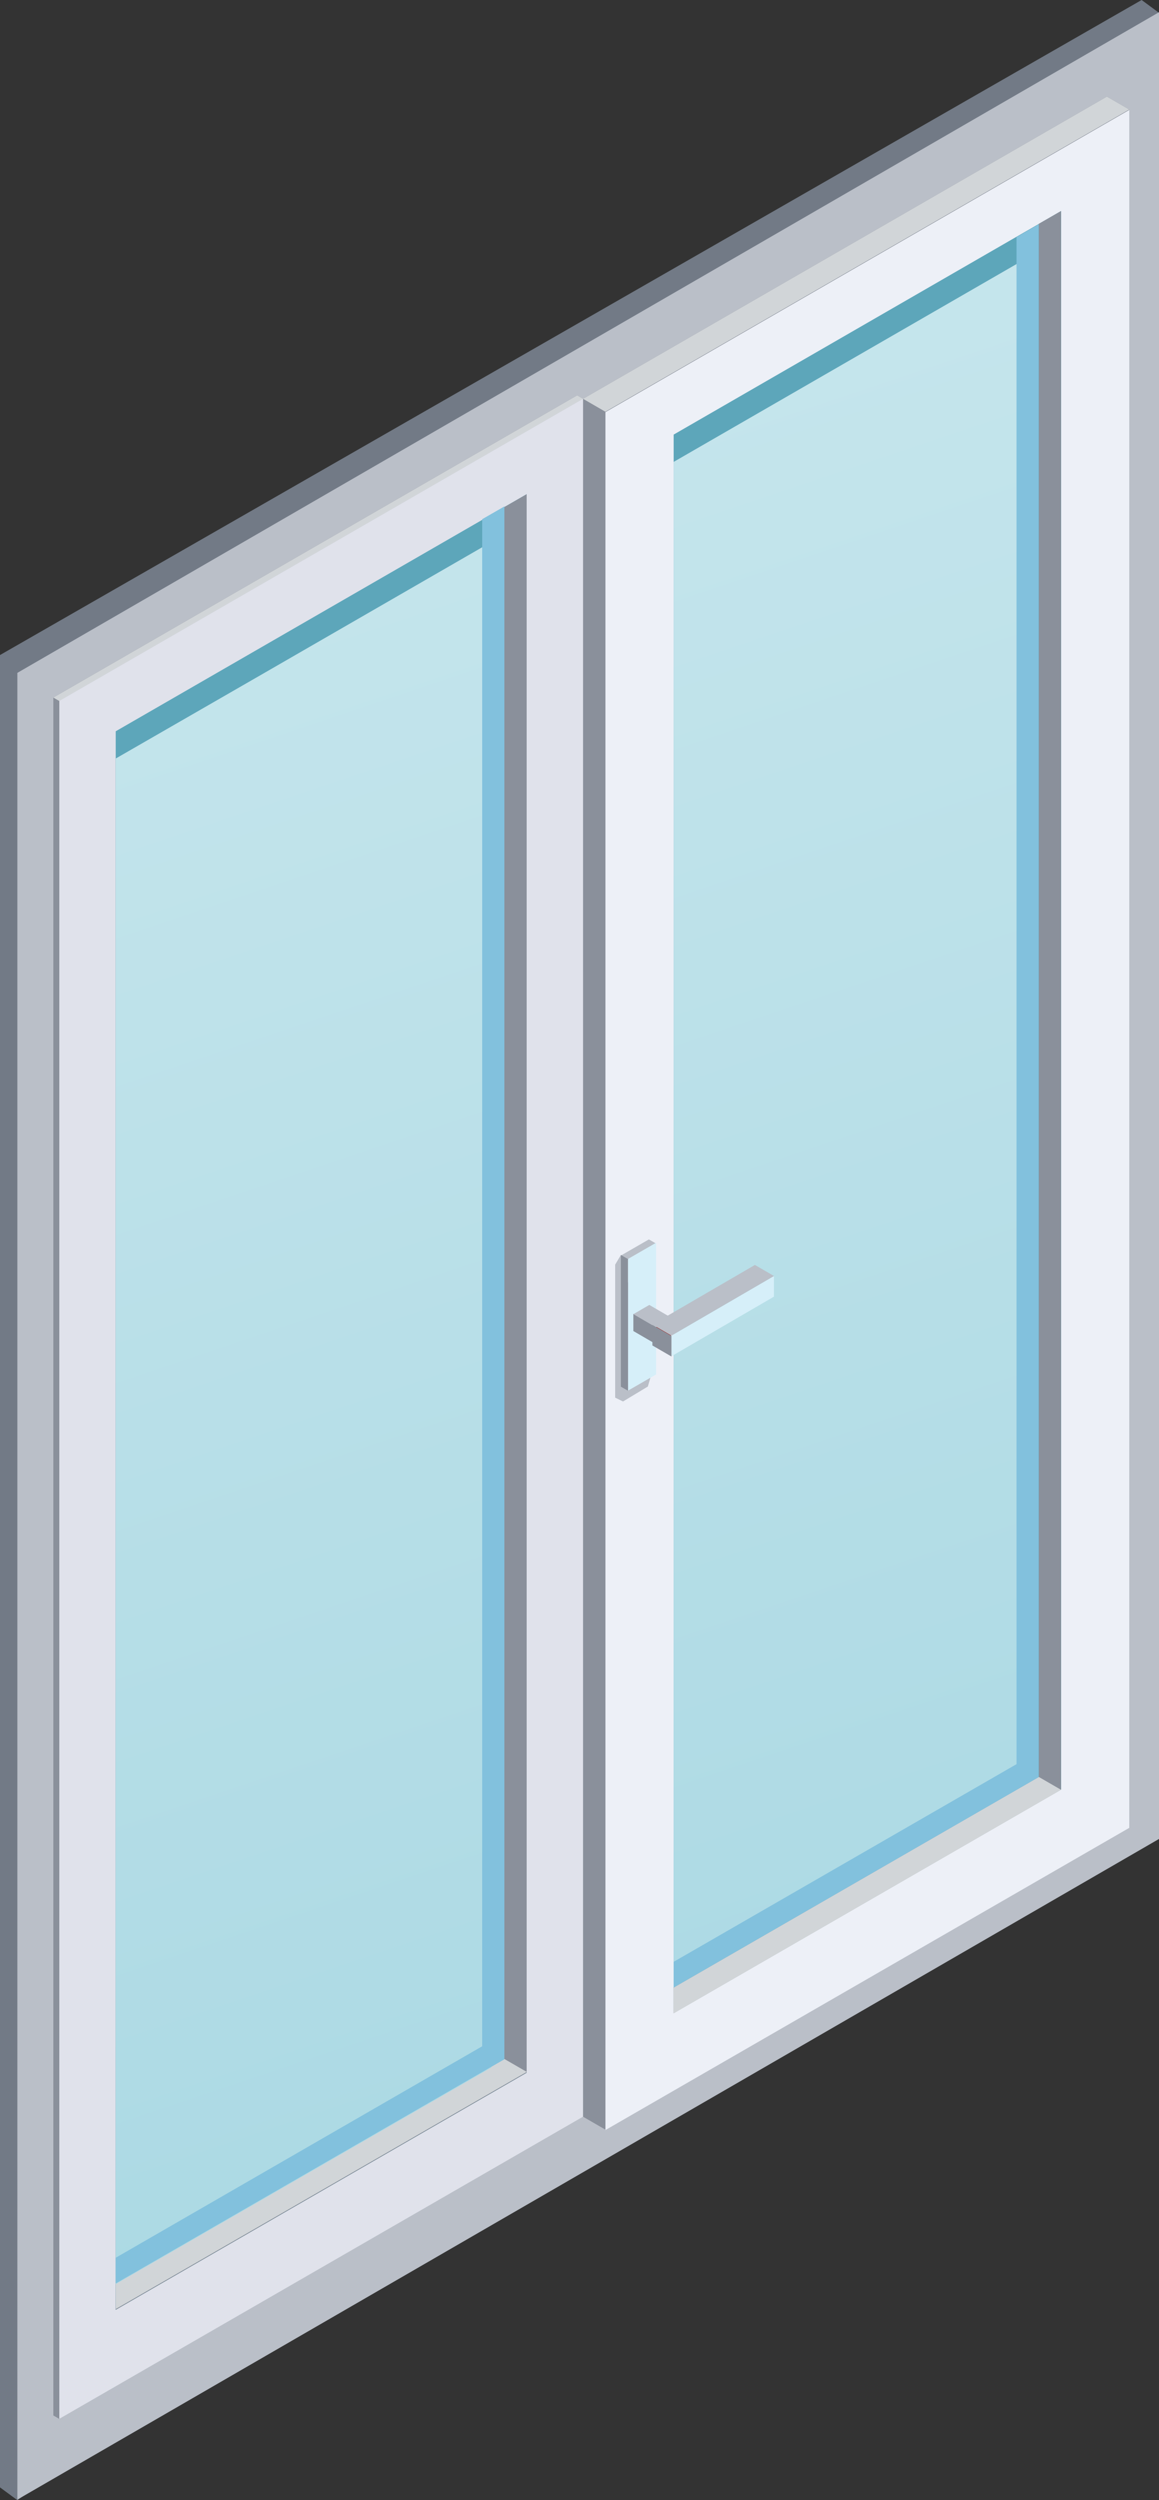 <svg width="103" height="222" viewBox="0 0 103 222" fill="none" xmlns="http://www.w3.org/2000/svg"><rect x="0" y="0" width="103" height="222" fill="#333333" stroke="none"/><path d="M0 58.165v162.7L1.541 222l93.67-67.251 7.787-153.613L101.456 0z" fill="#727A86"/><path d="M1.543 59.747 103 1.085v162.203L1.543 221.949z" fill="#BABFC8"/><path d="m4.741 61.94 46.552-26.834.535.31L5.276 214.79l-.535-.31z" fill="#8A909B"/><path d="m4.741 61.94.535.31 46.552-26.834-.535-.31z" fill="#D1D5D8"/><path d="m5.272 62.235 46.552-26.833v152.54L5.272 214.776z" fill="#E0E2EB"/><path d="m10.285 64.933 36.519-21.05v140.165l-36.52 21.051z" fill="#5DA6BA"/><path d="M51.818 35.414 98.369 8.58l1.98 1.144-46.552 179.373-1.98-1.144z" fill="#8A909B"/><path d="m51.818 35.414 1.979 1.144 46.552-26.834-1.98-1.144z" fill="#D1D5D8"/><path d="m57.88 37.501 34.436-19.85v140.166l-34.436 19.85z" fill="#fff"/><path d="M46.804 43.883v140.165l-36.52 21.051v-2.285l34.54-19.909V45.024z" fill="#8A909B"/><path d="m10.285 202.738.007 2.285 36.52-21.051-1.98-1.143z" fill="#D1D5D8"/><path d="M92.316 17.652v140.165l-34.436 19.85v-2.285l32.457-18.709V18.792z" fill="#8A909B"/><path d="m53.806 36.597 46.552-26.834v152.539l-46.552 26.834z" fill="#EDF0F7"/><path d="M94.3 18.737v140.162l-34.432 19.854V38.59l30.47-17.568 1.971-1.134z" fill="#5DA6BA"/><path d="M94.292 18.737v140.165l-34.436 19.85v-2.285l32.456-18.709V19.877z" fill="#8A909B"/><path d="m59.856 176.493.007 2.286 34.433-19.854-1.98-1.144z" fill="#D1D5D8"/><path fill-rule="evenodd" clip-rule="evenodd" d="M90.468 23.372v135.463l-30.6 17.644V41.014z" fill="url(#a)"/><path d="M92.31 19.92v137.879l-32.442 18.683v-2.284l30.47-17.551V21.054z" fill="#82C1DD"/><path fill-rule="evenodd" clip-rule="evenodd" d="M43.668 48.123v135.465L10.297 202.81V67.346l13.3-7.652z" fill="url(#b)"/><path d="M44.825 44.968v137.881l-34.54 19.91v-2.284l32.567-18.778V46.101z" fill="#82C1DD"/><path d="m55.178 111.433-.508.858v11.811l.697.343 2.208-1.33.32-1.103z" fill="#BABFC8"/><path d="m55.176 111.487.633.364 2.49-1.434-.633-.365z" fill="#BABFC8"/><path d="M55.818 123.477v-11.694l2.49-1.435v11.695z" fill="#D6EFF9"/><path d="m55.176 111.433.633.364v11.694l-.633-.363zm1.111 5.226v1.53l1.957 1.137v-1.527z" fill="#8A909B"/><path d="M58.238 117.873v1.525l1.417-.819v-1.525z" fill="#A02220"/><path d="m58.245 117.828-1.958-1.138 1.418-.82 1.957 1.138z" fill="#BABFC8"/><path d="M68.78 113.307v1.829l-9.11 5.293v-1.828z" fill="#D6EFF9"/><path d="M59.673 118.627v1.824l-1.694-.981v-1.824z" fill="#8A909B"/><path d="m59.673 118.595 9.111-5.294-1.696-.981-9.11 5.294z" fill="#BABFC8"/><defs><linearGradient id="a" x1="41.545" y1=".418" x2="105.22" y2="189.471" gradientUnits="userSpaceOnUse"><stop stop-color="#CBE8EE"/><stop offset="1" stop-color="#A9D8E3"/></linearGradient><linearGradient id="b" x1="-9.449" y1="17.645" x2="54.226" y2="206.699" gradientUnits="userSpaceOnUse"><stop stop-color="#CBE8EE"/><stop offset="1" stop-color="#A9D8E3"/></linearGradient></defs></svg>